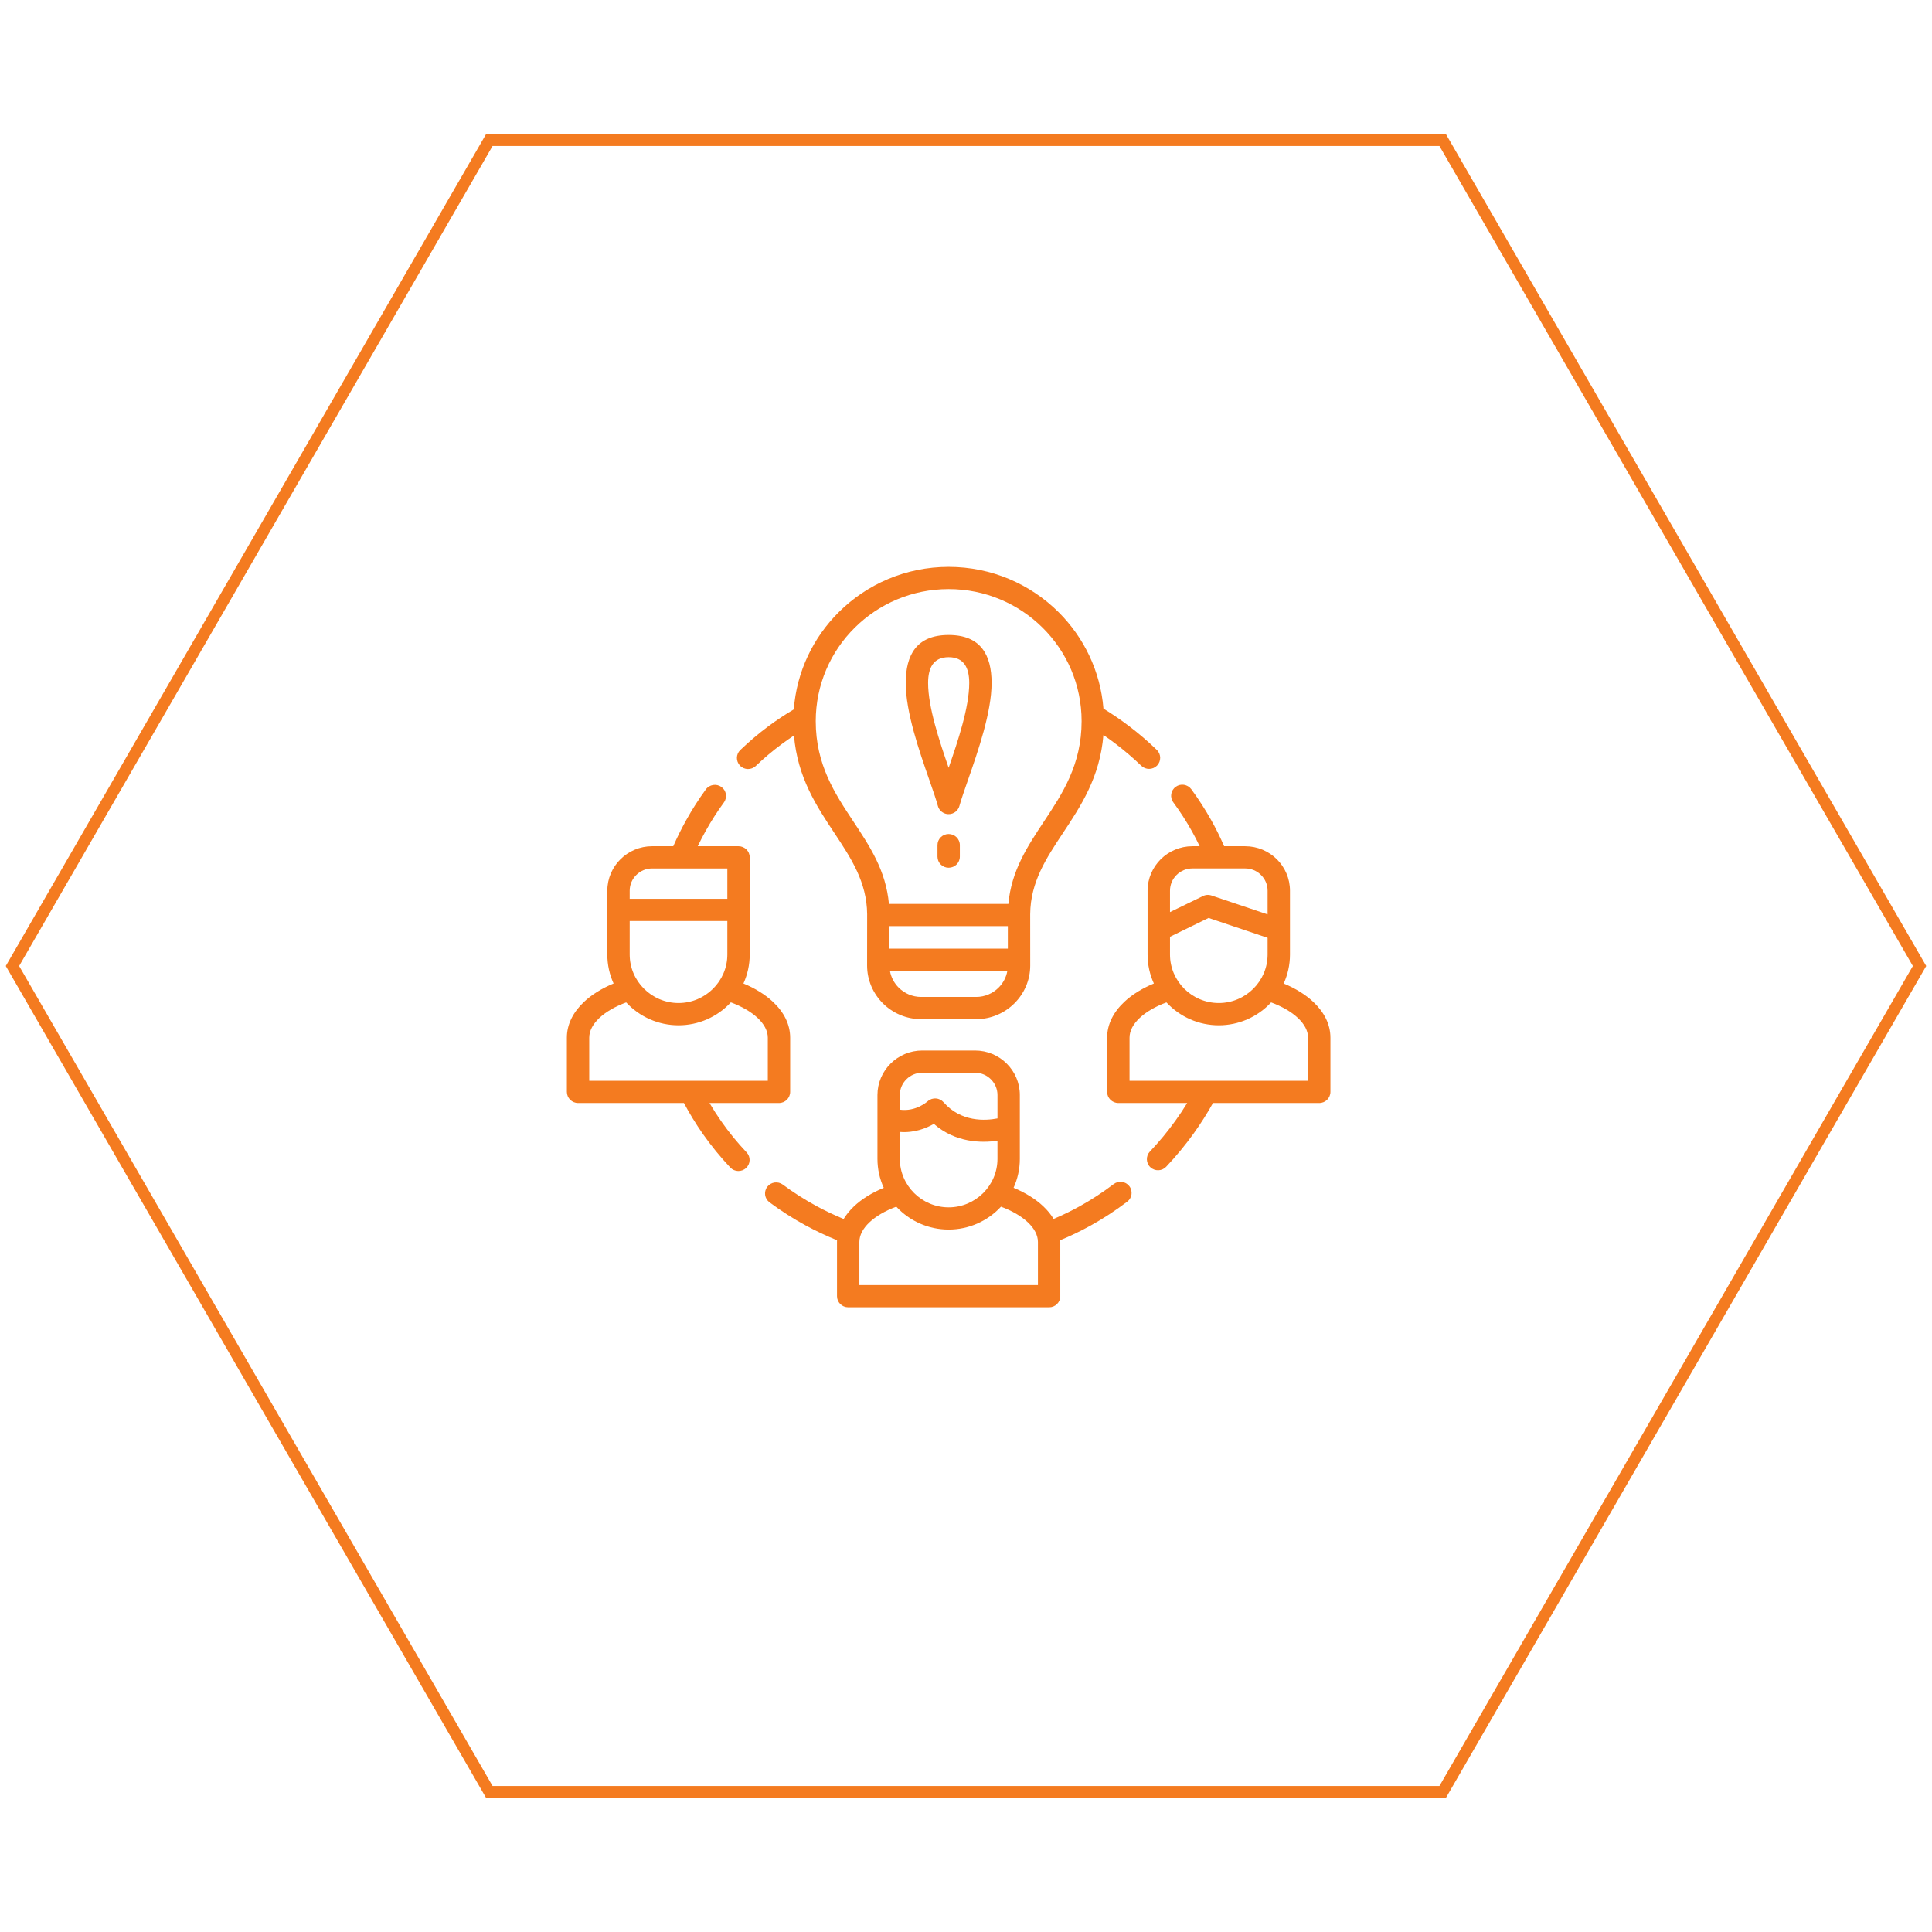 <?xml version="1.0" encoding="UTF-8"?> <svg xmlns="http://www.w3.org/2000/svg" xmlns:xlink="http://www.w3.org/1999/xlink" width="167px" height="167px" viewBox="0 0 167 167" version="1.1"><title>collaborative icon</title><g id="Design" stroke="none" stroke-width="1" fill="none" fill-rule="evenodd"><g id="Values" transform="translate(-494, -147)"><g id="4-pillars" transform="translate(165, 66)"><g id="Problem-Solver-Copy" transform="translate(285, 81.5)"><g id="collaborative-icon" transform="translate(44.5, 0)"><g transform="translate(48.5, 48.5)" fill="#F47B20" fill-rule="nonzero" id="Shape"><path d="M9.197,24.147 C9.537,23.367 9.914,22.612 10.319,21.886 C10.834,20.957 11.401,20.075 12.011,19.237 C12.322,18.808 12.928,18.714 13.359,19.023 C13.791,19.335 13.886,19.934 13.575,20.362 C12.998,21.153 12.475,21.97 12.004,22.815 C11.759,23.251 11.529,23.697 11.313,24.147 L14.836,24.147 C15.373,24.147 15.804,24.576 15.804,25.106 L15.804,29.653 L15.804,33.512 C15.804,34.401 15.61,35.247 15.263,36.012 C16.279,36.433 17.145,36.971 17.807,37.591 C18.757,38.477 19.301,39.54 19.301,40.695 L19.301,45.38 C19.301,45.91 18.866,46.342 18.333,46.342 L12.329,46.342 C12.647,46.883 12.987,47.413 13.345,47.925 C14.014,48.879 14.744,49.776 15.533,50.607 C15.899,50.991 15.881,51.598 15.49,51.961 C15.102,52.324 14.492,52.305 14.127,51.921 C13.268,51.01 12.475,50.041 11.759,49.021 C11.16,48.164 10.612,47.271 10.118,46.342 L0.968,46.342 C0.435,46.342 0,45.91 0,45.38 L0,40.694 C0,39.548 0.537,38.495 1.473,37.609 C2.138,36.981 3.015,36.437 4.038,36.012 C3.691,35.246 3.497,34.401 3.497,33.511 L3.497,29.653 L3.497,27.991 C3.497,26.931 3.932,25.969 4.633,25.273 C5.335,24.579 6.303,24.147 7.367,24.147 L9.197,24.147 L9.197,24.147 Z M60.57,32.064 L55.469,30.347 L52.133,31.973 L52.133,33.512 C52.133,34.662 52.608,35.711 53.371,36.47 C54.135,37.228 55.191,37.7 56.35,37.7 C57.512,37.7 58.564,37.228 59.331,36.47 C60.095,35.711 60.57,34.662 60.57,33.512 L60.57,32.064 Z M52.133,29.842 L54.925,28.485 C55.155,28.35 55.44,28.314 55.714,28.405 L60.57,30.038 L60.57,27.991 C60.57,27.461 60.354,26.982 60,26.634 C59.649,26.282 59.167,26.067 58.633,26.067 L54.066,26.067 C53.536,26.067 53.053,26.282 52.699,26.634 C52.348,26.982 52.133,27.461 52.133,27.991 L52.133,29.842 L52.133,29.842 Z M5.43,28.692 L13.871,28.692 L13.871,26.068 L7.367,26.068 C6.837,26.068 6.351,26.282 6,26.634 C5.649,26.982 5.43,27.461 5.43,27.991 L5.43,28.692 L5.43,28.692 Z M13.871,30.612 L5.43,30.612 L5.43,33.512 C5.43,34.662 5.905,35.711 6.672,36.47 C7.436,37.228 8.492,37.7 9.651,37.7 C10.809,37.7 11.865,37.228 12.629,36.47 C13.396,35.711 13.871,34.662 13.871,33.512 L13.871,30.612 L13.871,30.612 Z M37.22,49.605 C35.839,49.805 33.588,49.783 31.721,48.146 C31.067,48.524 30.033,48.945 28.78,48.843 L28.78,51.17 C28.78,52.32 29.255,53.369 30.022,54.131 C30.786,54.89 31.842,55.362 33,55.362 C34.162,55.362 35.214,54.89 35.982,54.131 C36.745,53.369 37.22,52.32 37.22,51.17 L37.22,49.605 Z M28.78,46.919 C30.186,47.115 31.177,46.201 31.177,46.197 L31.18,46.201 L31.202,46.179 C31.604,45.834 32.211,45.878 32.562,46.277 C34.074,48.005 36.172,47.877 37.221,47.674 L37.221,45.649 C37.221,45.123 37.001,44.64 36.65,44.292 C36.3,43.943 35.817,43.725 35.284,43.725 L30.716,43.725 C30.186,43.725 29.7,43.943 29.35,44.292 C28.999,44.64 28.779,45.123 28.779,45.649 L28.779,46.919 L28.78,46.919 Z M14.174,37.642 C13.008,38.902 11.375,39.624 9.65,39.624 C7.926,39.624 6.292,38.902 5.127,37.646 C4.166,38.002 3.369,38.463 2.803,38.996 C2.251,39.519 1.933,40.099 1.933,40.695 L1.933,44.422 L17.368,44.422 L17.368,40.695 C17.368,40.096 17.046,39.511 16.484,38.985 C15.917,38.455 15.128,37.998 14.174,37.642 Z M62.503,33.512 C62.503,34.401 62.309,35.247 61.962,36.013 C62.986,36.437 63.859,36.982 64.524,37.606 C65.463,38.492 66,39.544 66,40.695 L66,45.38 C66,45.91 65.569,46.342 65.035,46.342 L55.849,46.342 C55.352,47.239 54.793,48.117 54.183,48.97 C53.455,49.983 52.659,50.948 51.8,51.856 C51.435,52.24 50.825,52.259 50.437,51.896 C50.05,51.533 50.032,50.927 50.393,50.542 C51.197,49.696 51.939,48.796 52.611,47.86 C52.966,47.366 53.302,46.861 53.62,46.342 L47.667,46.342 C47.134,46.342 46.699,45.911 46.699,45.381 L46.699,40.695 C46.699,39.541 47.243,38.484 48.19,37.595 C48.851,36.975 49.721,36.434 50.74,36.013 C50.389,35.247 50.196,34.401 50.196,33.512 L50.196,27.991 C50.196,26.932 50.634,25.97 51.332,25.273 C52.034,24.58 53.002,24.148 54.065,24.148 L54.697,24.148 C54.489,23.705 54.263,23.269 54.022,22.841 C53.543,21.984 53.006,21.15 52.417,20.351 C52.103,19.923 52.195,19.324 52.626,19.012 C53.053,18.7 53.656,18.79 53.974,19.219 C54.602,20.075 55.184,20.975 55.706,21.912 C56.112,22.634 56.481,23.382 56.813,24.148 L58.633,24.148 C59.7,24.148 60.668,24.58 61.37,25.273 C62.068,25.97 62.503,26.931 62.503,27.991 L62.503,33.512 L62.503,33.512 Z M60.873,37.646 C59.708,38.902 58.078,39.624 56.349,39.624 C54.625,39.624 52.995,38.902 51.826,37.646 C50.872,37.998 50.079,38.459 49.513,38.989 C48.954,39.515 48.636,40.099 48.636,40.695 L48.636,44.422 L64.067,44.422 L64.067,40.695 C64.067,40.099 63.749,39.519 63.194,38.996 C62.631,38.463 61.834,38.002 60.873,37.646 L60.873,37.646 Z M39.153,51.17 C39.153,52.059 38.96,52.908 38.613,53.67 C39.636,54.099 40.509,54.639 41.174,55.267 C41.536,55.609 41.839,55.975 42.073,56.364 C42.848,56.037 43.601,55.67 44.335,55.264 C45.351,54.701 46.33,54.059 47.265,53.351 C47.689,53.028 48.292,53.108 48.617,53.529 C48.939,53.95 48.859,54.552 48.435,54.872 C47.434,55.63 46.378,56.324 45.27,56.937 C44.419,57.409 43.542,57.833 42.647,58.2 C42.65,58.251 42.65,58.305 42.65,58.356 L42.65,63.042 C42.65,63.572 42.219,64 41.686,64 L24.318,64 C23.784,64 23.35,63.572 23.35,63.042 L23.35,58.356 C23.35,58.305 23.353,58.254 23.353,58.204 C22.432,57.83 21.537,57.409 20.671,56.941 C19.568,56.345 18.515,55.67 17.514,54.926 C17.087,54.61 17.002,54.012 17.32,53.587 C17.638,53.166 18.245,53.079 18.669,53.398 C19.593,54.084 20.569,54.705 21.592,55.26 C22.345,55.67 23.123,56.037 23.923,56.367 C24.157,55.983 24.457,55.62 24.815,55.278 C25.48,54.647 26.357,54.102 27.391,53.674 C27.04,52.908 26.846,52.063 26.846,51.17 L26.846,45.649 C26.846,44.593 27.281,43.631 27.983,42.934 C28.684,42.237 29.653,41.806 30.716,41.806 L35.284,41.806 C36.351,41.806 37.319,42.237 38.017,42.934 C38.719,43.631 39.153,44.593 39.153,45.649 L39.153,51.17 L39.153,51.17 Z M37.524,55.304 C36.358,56.563 34.725,57.282 33,57.282 C31.275,57.282 29.642,56.563 28.476,55.304 C27.512,55.659 26.715,56.128 26.145,56.665 C25.597,57.184 25.283,57.765 25.283,58.356 L25.283,62.08 L40.717,62.08 L40.717,58.356 C40.717,57.761 40.399,57.177 39.848,56.658 C39.281,56.124 38.485,55.659 37.524,55.304 L37.524,55.304 Z M16.33,17.208 C15.946,17.574 15.336,17.563 14.967,17.182 C14.598,16.801 14.609,16.195 14.993,15.829 C15.76,15.095 16.564,14.413 17.408,13.785 C18.106,13.266 18.844,12.776 19.615,12.319 C19.864,9.041 21.303,6.094 23.51,3.905 C25.937,1.492 29.295,0 33,0 C36.709,0 40.063,1.492 42.493,3.905 C44.682,6.079 46.118,9.005 46.381,12.253 C47.138,12.714 47.868,13.215 48.57,13.745 C49.414,14.384 50.225,15.077 50.993,15.821 C51.376,16.188 51.384,16.794 51.015,17.175 C50.642,17.552 50.032,17.56 49.652,17.193 C48.939,16.507 48.186,15.865 47.401,15.269 C47.065,15.012 46.721,14.768 46.378,14.533 C46.078,18.18 44.437,20.659 42.862,23.033 C41.437,25.185 40.071,27.247 40.049,30.016 L40.052,34.455 C40.052,35.733 39.526,36.891 38.678,37.733 C37.834,38.571 36.665,39.094 35.382,39.094 L30.621,39.094 C29.335,39.094 28.166,38.571 27.321,37.733 C26.477,36.891 25.951,35.733 25.951,34.455 L25.955,30.016 C25.929,27.247 24.566,25.185 23.141,23.033 C21.57,20.667 19.937,18.202 19.63,14.576 C19.268,14.816 18.914,15.066 18.566,15.324 C17.77,15.912 17.024,16.544 16.33,17.208 L16.33,17.208 Z M27.884,33 L38.116,33 L38.116,31.055 L27.884,31.055 L27.884,33 Z M38.075,34.92 L27.925,34.92 C28.023,35.483 28.297,35.987 28.688,36.376 C29.185,36.869 29.868,37.174 30.621,37.174 L35.382,37.174 C36.132,37.174 36.815,36.869 37.312,36.376 C37.703,35.987 37.977,35.483 38.075,34.92 Z M32.068,20.66 C31.911,20.086 31.637,19.302 31.326,18.406 C30.453,15.898 29.291,12.558 29.291,10.036 C29.291,7.615 30.223,5.887 33,5.887 C35.777,5.887 36.712,7.615 36.712,10.036 C36.712,12.558 35.55,15.898 34.677,18.406 C34.363,19.306 34.089,20.097 33.928,20.67 C33.789,21.182 33.259,21.48 32.748,21.342 C32.401,21.247 32.152,20.979 32.068,20.66 L32.068,20.66 Z M31.224,10.036 C31.224,12.134 32.2,15.055 33,17.367 C33.804,15.055 34.78,12.134 34.78,10.036 C34.78,8.736 34.33,7.807 33,7.807 C31.67,7.807 31.224,8.736 31.224,10.036 Z M32.035,24.05 C32.035,23.52 32.467,23.091 33,23.091 C33.533,23.091 33.968,23.52 33.968,24.05 L33.968,25.048 C33.968,25.578 33.534,26.006 33,26.006 C32.466,26.006 32.035,25.578 32.035,25.048 L32.035,24.05 Z M27.837,29.135 L38.163,29.135 C38.419,26.264 39.808,24.166 41.255,21.984 C42.837,19.596 44.492,17.095 44.492,13.335 C44.492,10.181 43.206,7.328 41.127,5.263 C39.048,3.198 36.175,1.92 33,1.92 C29.828,1.92 26.956,3.198 24.877,5.263 C22.798,7.328 21.512,10.181 21.512,13.335 C21.512,17.095 23.167,19.596 24.749,21.984 C26.192,24.166 27.585,26.263 27.837,29.135 Z"></path></g><path d="M83,0.577 L154.38,41.789 L154.38,124.211 L83,165.423 L11.62,124.211 L11.62,41.789 L83,0.577 Z" id="Polygon" stroke="#F47B20" transform="translate(83, 83) rotate(-90) translate(-83, -83) "></path></g></g></g></g></g></svg> 